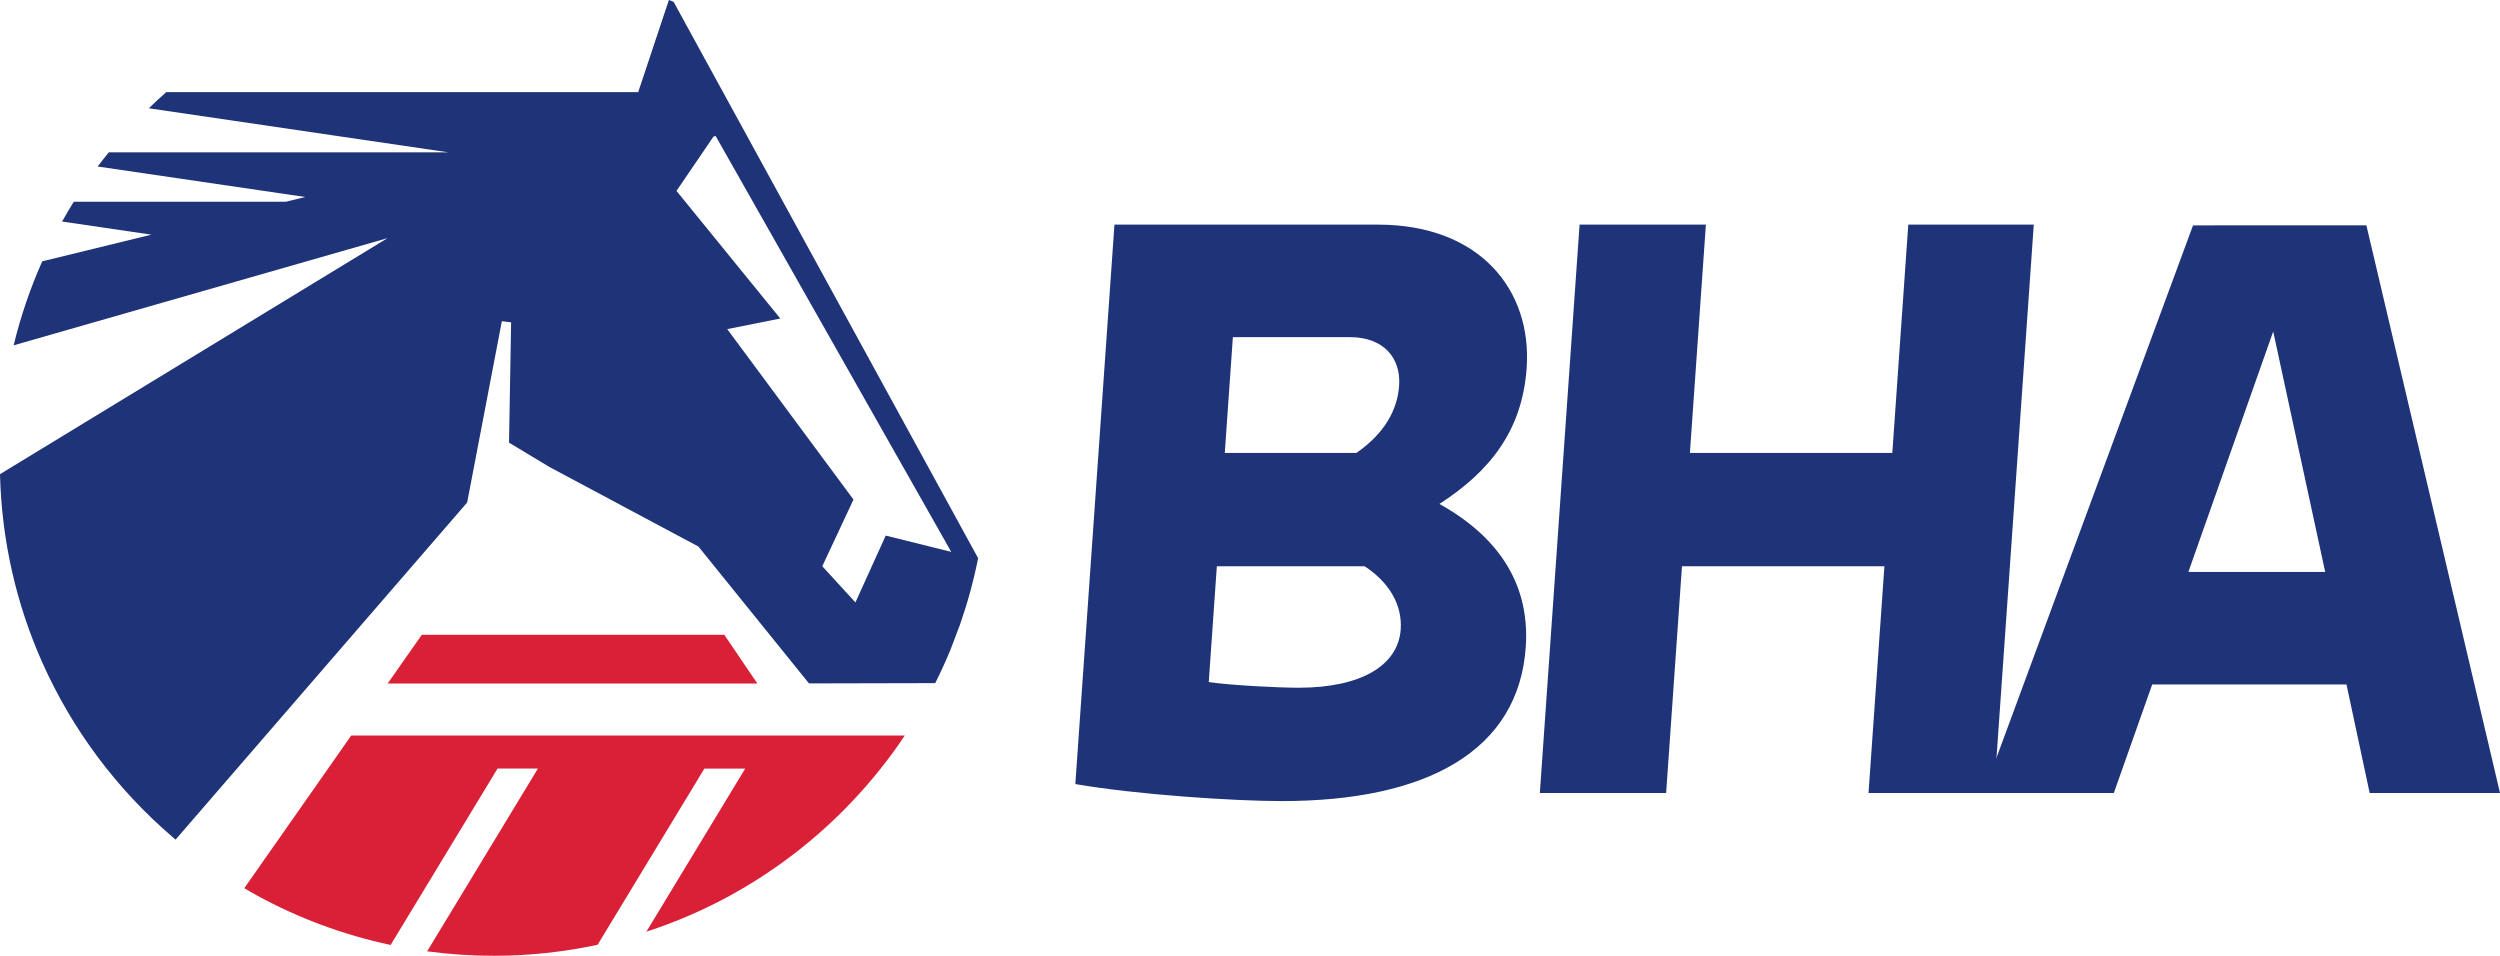 <?xml version="1.0" encoding="utf-8"?>
<!-- Generator: Adobe Illustrator 15.0.0, SVG Export Plug-In . SVG Version: 6.00 Build 0)  -->
<!DOCTYPE svg PUBLIC "-//W3C//DTD SVG 1.1//EN" "http://www.w3.org/Graphics/SVG/1.1/DTD/svg11.dtd">
<svg version="1.1" id="Layer_1" xmlns="http://www.w3.org/2000/svg" xmlns:xlink="http://www.w3.org/1999/xlink" x="0px" y="0px"
	 width="384.028px" height="146.819px" viewBox="0 0 384.028 146.819" enable-background="new 0 0 384.028 146.819"
	 xml:space="preserve">
<g>
	<g>
		<path fill="#1E3378" d="M171.192,34.506h40.485c15.672,0,23.672,10.072,22.836,22.01c-0.676,9.701-5.713,15.922-13.398,20.894
			c9.813,5.472,13.885,13.061,13.258,22.012c-1.111,15.922-15.207,23.632-37.469,23.632c-7.46,0-22.384-0.997-31.721-2.612
			L171.192,34.506z M208.356,69.578c4.312-2.99,6.303-6.594,6.563-10.325c0.3-4.23-2.337-7.464-7.562-7.464h-17.975l-1.242,17.789
			H208.356z M186.92,86.986l-1.242,17.785c3.324,0.496,10.578,0.87,13.811,0.87c9.699,0,15.293-3.485,15.675-8.956
			c0.261-3.729-1.737-7.215-5.54-9.699H186.92z"/>
		<path fill="#1E3378" d="M262.043,34.506l-2.454,35.072h31.092l2.453-35.072h19.277l-6.105,87.303h-19.278l2.438-34.822h-31.094
			l-2.434,34.822h-19.4l6.104-87.303H262.043z"/>
		<path fill="#1E3378" d="M330.601,105.142l-5.892,16.667h-20.024l32.188-87.189l26.628-0.011l20.528,87.2h-20.021l-3.562-16.667
			H330.601z M349.19,50.92l-13.032,36.938h21.018L349.19,50.92z"/>
	</g>
	<g>
		<path fill="#1E3378" d="M103.478,0.288c-0.243-0.095-0.484-0.193-0.728-0.288l-4.715,14.156H25.531
			c-0.909,0.803-1.796,1.627-2.663,2.477L68.876,23.4H16.713c-0.579,0.718-1.156,1.438-1.708,2.177l31.878,4.682l-2.95,0.727H11.331
			C10.709,31.983,10.115,33,9.54,34.03l13.706,2.016L6.488,40.143c-1.835,4.121-3.312,8.435-4.393,12.902l57.438-16.468L0,72.838
			c0.251,10.244,2.527,19.98,6.451,28.826c4.613,10.397,11.489,19.56,20.009,26.872c0.17,0.147,0.337,0.297,0.508,0.439
			L71.76,77.191l5.331-27.852l1.423,0.179l-0.322,18.478l6.24,3.756l22.853,12.203l10.951,13.555l6.035,7.471l19.391-0.045
			c0.85-1.699,1.641-3.427,2.368-5.189l0.146-0.392l1.292-3.41c1.153-3.304,2.092-6.711,2.783-10.203L103.478,0.288z
			 M136.057,82.271l-4.654,10.269l-5.09-5.559l4.79-10.244l-19.39-26.178l8.148-1.631l-15.945-19.603l5.667-8.326l0.338-0.124
			l36.202,63.9L136.057,82.271z"/>
		<g>
			<polygon fill="#DA2037" points="111.261,97.51 64.796,97.51 59.549,104.997 116.339,104.997 			"/>
			<path fill="#DA2037" d="M53.951,112.986l-7.086,10.116l-1.469,2.1l-7.164,10.222l-0.707,1.01c0.63,0.368,1.257,0.743,1.898,1.094
				c6.361,3.485,13.28,6.076,20.583,7.629l16.423-27.097h6.2l-17.014,28.072c3.34,0.449,6.748,0.688,10.212,0.688
				c5.48,0,10.822-0.589,15.974-1.695l16.403-27.064h6.269l-15.185,25.059c4.513-1.471,8.842-3.346,12.941-5.591
				c1.218-0.667,2.408-1.374,3.582-2.104c4.716-2.931,9.081-6.361,13.033-10.222c0.702-0.688,1.384-1.39,2.058-2.1
				c2.971-3.136,5.682-6.511,8.085-10.116H53.951z"/>
		</g>
	</g>
</g>
</svg>
